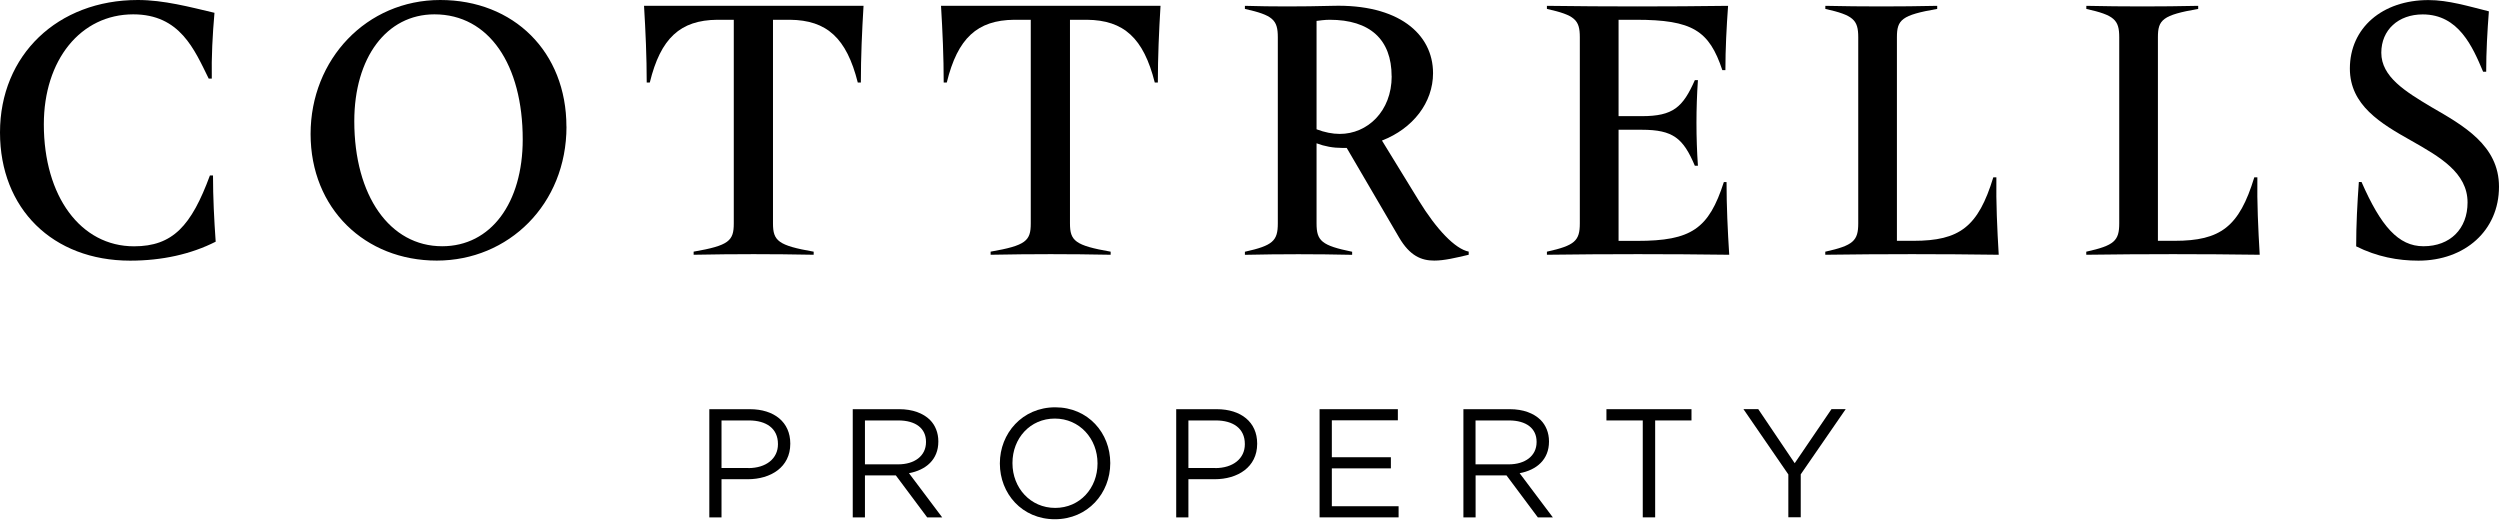 <?xml version="1.0" encoding="UTF-8"?>
<svg width="373px" height="78px" viewBox="0 0 373 78" version="1.1" xmlns="http://www.w3.org/2000/svg" xmlns:xlink="http://www.w3.org/1999/xlink">
    <title>Cottrells Property-01</title>
    <g id="Page-1" stroke="none" stroke-width="1" fill="none" fill-rule="evenodd">
        <g id="Cottrells-Property-01" fill="#000000" fill-rule="nonzero">
            <g id="Group">
                <path d="M0,19.76 C0,8.2 8.61,0 20.56,0 C24.43,0 28.3,1.04 32,1.91 C31.71,5.2 31.54,8.49 31.6,11.73 L31.14,11.73 C29,7.4 26.87,2.14 19.88,2.14 C12.02,2.14 6.54,8.96 6.54,18.55 C6.54,29.29 12.03,36.75 20,36.75 C25.78,36.75 28.55,33.69 31.32,26.18 L31.78,26.18 C31.78,29.47 31.95,32.77 32.18,36.06 C28.54,37.91 24.21,38.89 19.41,38.89 C7.86,38.88 0,31.14 0,19.76 Z" id="Path"></path>
                <path d="M84.52,18.89 C84.52,30.5 75.86,38.88 65.17,38.88 C54.48,38.88 46.34,31.14 46.34,19.99 C46.34,8.84 54.71,0 65.68,0 C76.65,0 84.51,7.74 84.51,18.89 L84.52,18.89 Z M77.99,20.8 C77.99,9.65 72.96,2.14 64.82,2.14 C57.66,2.14 52.86,8.61 52.86,18.08 C52.86,29.23 58.17,36.74 65.97,36.74 C73.25,36.74 77.99,30.27 77.99,20.8 Z" id="Shape"></path>
                <path d="M103.47,37.55 C108.78,36.63 109.48,35.93 109.48,33.33 L109.48,2.95 L107,2.95 C101.51,3.01 98.57,5.67 96.95,12.31 L96.49,12.31 C96.49,8.5 96.32,4.69 96.09,0.87 L128.84,0.87 C128.61,4.68 128.44,8.49 128.44,12.31 L127.98,12.31 C126.31,5.67 123.36,3.01 117.87,2.95 L115.33,2.95 L115.33,33.33 C115.33,35.93 116.08,36.62 121.4,37.55 L121.4,38.01 C115.16,37.89 109.73,37.89 103.49,38.01 L103.49,37.55 L103.47,37.55 Z" id="Path"></path>
                <path d="M147.78,37.55 C153.09,36.63 153.79,35.93 153.79,33.33 L153.79,2.95 L151.31,2.95 C145.82,3.01 142.88,5.67 141.26,12.31 L140.8,12.31 C140.8,8.5 140.63,4.69 140.4,0.87 L173.15,0.87 C172.92,4.68 172.75,8.49 172.75,12.31 L172.29,12.31 C170.62,5.67 167.67,3.01 162.18,2.95 L159.64,2.95 L159.64,33.33 C159.64,35.93 160.39,36.62 165.71,37.55 L165.71,38.01 C159.47,37.89 154.04,37.89 147.8,38.01 L147.8,37.55 L147.78,37.55 Z" id="Path"></path>
                <path d="M219.13,37.55 L219.13,38.01 C217.17,38.47 215.49,38.88 213.99,38.88 C212.08,38.88 210.35,38.19 208.73,35.41 L200.93,22.07 L200.24,22.07 C198.91,22.07 197.64,21.84 196.43,21.38 L196.43,33.34 C196.43,35.94 197.18,36.63 201.74,37.56 L201.74,38.02 C196.37,37.9 191.05,37.9 185.74,38.02 L185.74,37.56 C189.9,36.64 190.65,35.94 190.65,33.34 L190.65,5.55 C190.65,2.95 189.9,2.26 185.74,1.33 L185.74,0.87 C189.9,0.99 194,0.99 198.79,0.87 C208.61,0.58 213.81,5.03 213.81,10.92 C213.81,15.31 210.81,19.18 206.19,20.97 L211.68,29.92 C214.34,34.25 217.11,37.14 219.13,37.54 L219.13,37.55 Z M207.63,11.38 C207.63,5.89 204.4,2.95 198.39,2.95 C197.64,2.95 196.83,3.07 196.43,3.12 L196.43,19.29 C197.64,19.75 198.8,19.98 199.9,19.98 C204,19.98 207.64,16.63 207.64,11.37 L207.63,11.38 Z" id="Shape"></path>
                <path d="M258.01,38.01 C248.94,37.89 239.81,37.89 230.8,38.01 L230.8,37.55 C234.96,36.63 235.71,35.93 235.71,33.33 L235.71,5.55 C235.71,2.95 234.96,2.26 230.8,1.33 L230.8,0.87 C239.81,0.99 248.82,0.99 257.83,0.87 C257.6,4.05 257.43,7.28 257.43,10.46 L256.97,10.46 C255.01,4.57 252.52,2.95 244.09,2.95 L241.49,2.95 L241.49,17.33 L244.96,17.33 C249.64,17.33 251.08,16 252.87,11.96 L253.33,11.96 C253.04,16.18 253.04,20.51 253.33,24.73 L252.87,24.73 C251.14,20.63 249.63,19.36 244.96,19.36 L241.49,19.36 L241.49,35.94 L244.26,35.94 C252.35,35.94 254.95,34.15 257.2,27.16 L257.6,27.16 C257.6,30.74 257.77,34.38 258,38.02 L258.01,38.01 Z" id="Path"></path>
                <path d="M272.34,37.55 C276.5,36.63 277.25,35.93 277.25,33.33 L277.25,5.55 C277.25,2.95 276.5,2.26 272.34,1.33 L272.34,0.87 C277.89,0.99 283.49,0.99 289.03,0.87 L289.03,1.33 C283.72,2.25 283.02,2.95 283.02,5.55 L283.02,35.93 L285.5,35.93 C292.37,35.93 295.15,33.85 297.4,26.46 L297.86,26.46 C297.8,30.27 297.98,34.14 298.21,38.01 C289.6,37.89 280.94,37.89 272.33,38.01 L272.33,37.55 L272.34,37.55 Z" id="Path"></path>
                <path d="M311.28,37.55 C315.44,36.63 316.19,35.93 316.19,33.33 L316.19,5.55 C316.19,2.95 315.44,2.26 311.28,1.33 L311.28,0.87 C316.83,0.99 322.43,0.99 327.97,0.87 L327.97,1.33 C322.66,2.25 321.96,2.95 321.96,5.55 L321.96,35.93 L324.44,35.93 C331.31,35.93 334.09,33.85 336.34,26.46 L336.8,26.46 C336.74,30.27 336.92,34.14 337.15,38.01 C328.54,37.89 319.88,37.89 311.27,38.01 L311.27,37.55 L311.28,37.55 Z" id="Path"></path>
                <path d="M351.54,36.74 C351.54,33.51 351.71,30.39 351.94,27.15 L352.34,27.15 C355.23,33.74 357.83,36.74 361.58,36.74 C365.57,36.74 368.16,34.14 368.16,30.21 C368.16,25.76 364,23.39 359.73,20.97 C355.22,18.43 350.6,15.71 350.6,10.23 C350.6,4.16 355.45,0.01 362.33,0.01 C365.28,0.01 368.28,0.93 371.34,1.69 C371.11,4.69 370.94,7.7 370.94,10.7 L370.48,10.7 C368.92,7 366.84,2.15 361.47,2.15 C357.83,2.15 355.29,4.46 355.29,7.87 C355.29,11.45 358.87,13.65 362.74,15.96 C367.53,18.73 372.85,21.68 372.85,27.86 C372.85,34.39 367.77,38.89 360.83,38.89 C357.77,38.89 354.65,38.31 351.53,36.75 L351.54,36.74 Z" id="Path"></path>
            </g>
            <g id="Group" transform="translate(105.83, 60.77)">
                <path d="M-1.42108547e-14,0.28 L6.04,0.28 C9.68,0.28 12.08,2.22 12.08,5.4 L12.08,5.45 C12.08,8.93 9.17,10.73 5.74,10.73 L1.82,10.73 L1.82,16.43 L-1.42108547e-14,16.43 L-1.42108547e-14,0.29 L-1.42108547e-14,0.28 Z M5.81,9.07 C8.49,9.07 10.24,7.64 10.24,5.52 L10.24,5.47 C10.24,3.16 8.51,1.96 5.9,1.96 L1.82,1.96 L1.82,9.06 L5.81,9.06 L5.81,9.07 Z" id="Shape"></path>
                <path d="M21.4,0.28 L28.34,0.28 C30.32,0.28 31.92,0.88 32.93,1.89 C33.71,2.67 34.17,3.8 34.17,5.07 L34.17,5.12 C34.17,7.8 32.32,9.36 29.79,9.83 L34.75,16.43 L32.51,16.43 L27.83,10.16 L23.22,10.16 L23.22,16.43 L21.4,16.43 L21.4,0.29 L21.4,0.28 Z M28.18,8.51 C30.6,8.51 32.33,7.27 32.33,5.19 L32.33,5.14 C32.33,3.16 30.81,1.96 28.2,1.96 L23.22,1.96 L23.22,8.51 L28.18,8.51 L28.18,8.51 Z" id="Shape"></path>
                <path d="M43.35,8.4 L43.35,8.35 C43.35,3.9 46.69,-7.10542736e-15 51.61,-7.10542736e-15 C56.53,-7.10542736e-15 59.82,3.85 59.82,8.3 L59.82,8.35 C59.82,12.8 56.48,16.7 51.56,16.7 C46.64,16.7 43.35,12.85 43.35,8.4 Z M57.92,8.4 L57.92,8.35 C57.92,4.68 55.24,1.68 51.55,1.68 C47.86,1.68 45.23,4.63 45.23,8.3 L45.23,8.35 C45.23,12.02 47.91,15.01 51.6,15.01 C55.29,15.01 57.92,12.06 57.92,8.39 L57.92,8.4 Z" id="Shape"></path>
                <path d="M69.66,0.28 L75.7,0.28 C79.34,0.28 81.74,2.22 81.74,5.4 L81.74,5.45 C81.74,8.93 78.83,10.73 75.4,10.73 L71.48,10.73 L71.48,16.43 L69.66,16.43 L69.66,0.29 L69.66,0.28 Z M75.47,9.07 C78.15,9.07 79.9,7.64 79.9,5.52 L79.9,5.47 C79.9,3.16 78.17,1.96 75.56,1.96 L71.48,1.96 L71.48,9.06 L75.47,9.06 L75.47,9.07 Z" id="Shape"></path>
                <polygon id="Path" points="91.06 0.28 102.73 0.28 102.73 1.94 92.88 1.94 92.88 7.45 101.69 7.45 101.69 9.11 92.88 9.11 92.88 14.76 102.84 14.76 102.84 16.42 91.05 16.42 91.05 0.28"></polygon>
                <path d="M112.5,0.28 L119.44,0.28 C121.42,0.28 123.01,0.88 124.03,1.89 C124.81,2.67 125.28,3.8 125.28,5.07 L125.28,5.12 C125.28,7.8 123.43,9.36 120.9,9.83 L125.86,16.43 L123.62,16.43 L118.94,10.16 L114.33,10.16 L114.33,16.43 L112.51,16.43 L112.51,0.29 L112.5,0.28 Z M119.28,8.51 C121.7,8.51 123.43,7.27 123.43,5.19 L123.43,5.14 C123.43,3.16 121.91,1.96 119.3,1.96 L114.32,1.96 L114.32,8.51 L119.28,8.51 L119.28,8.51 Z" id="Shape"></path>
                <polygon id="Path" points="139.27 1.96 133.85 1.96 133.85 0.28 146.54 0.28 146.54 1.96 141.12 1.96 141.12 16.42 139.27 16.42 139.27 1.96"></polygon>
                <polygon id="Path" points="161 10.03 154.29 0.27 156.5 0.27 161.94 8.34 167.43 0.27 169.55 0.27 162.84 10 162.84 16.41 160.99 16.41 160.99 10.02"></polygon>
            </g>
        </g>
    </g>
</svg>